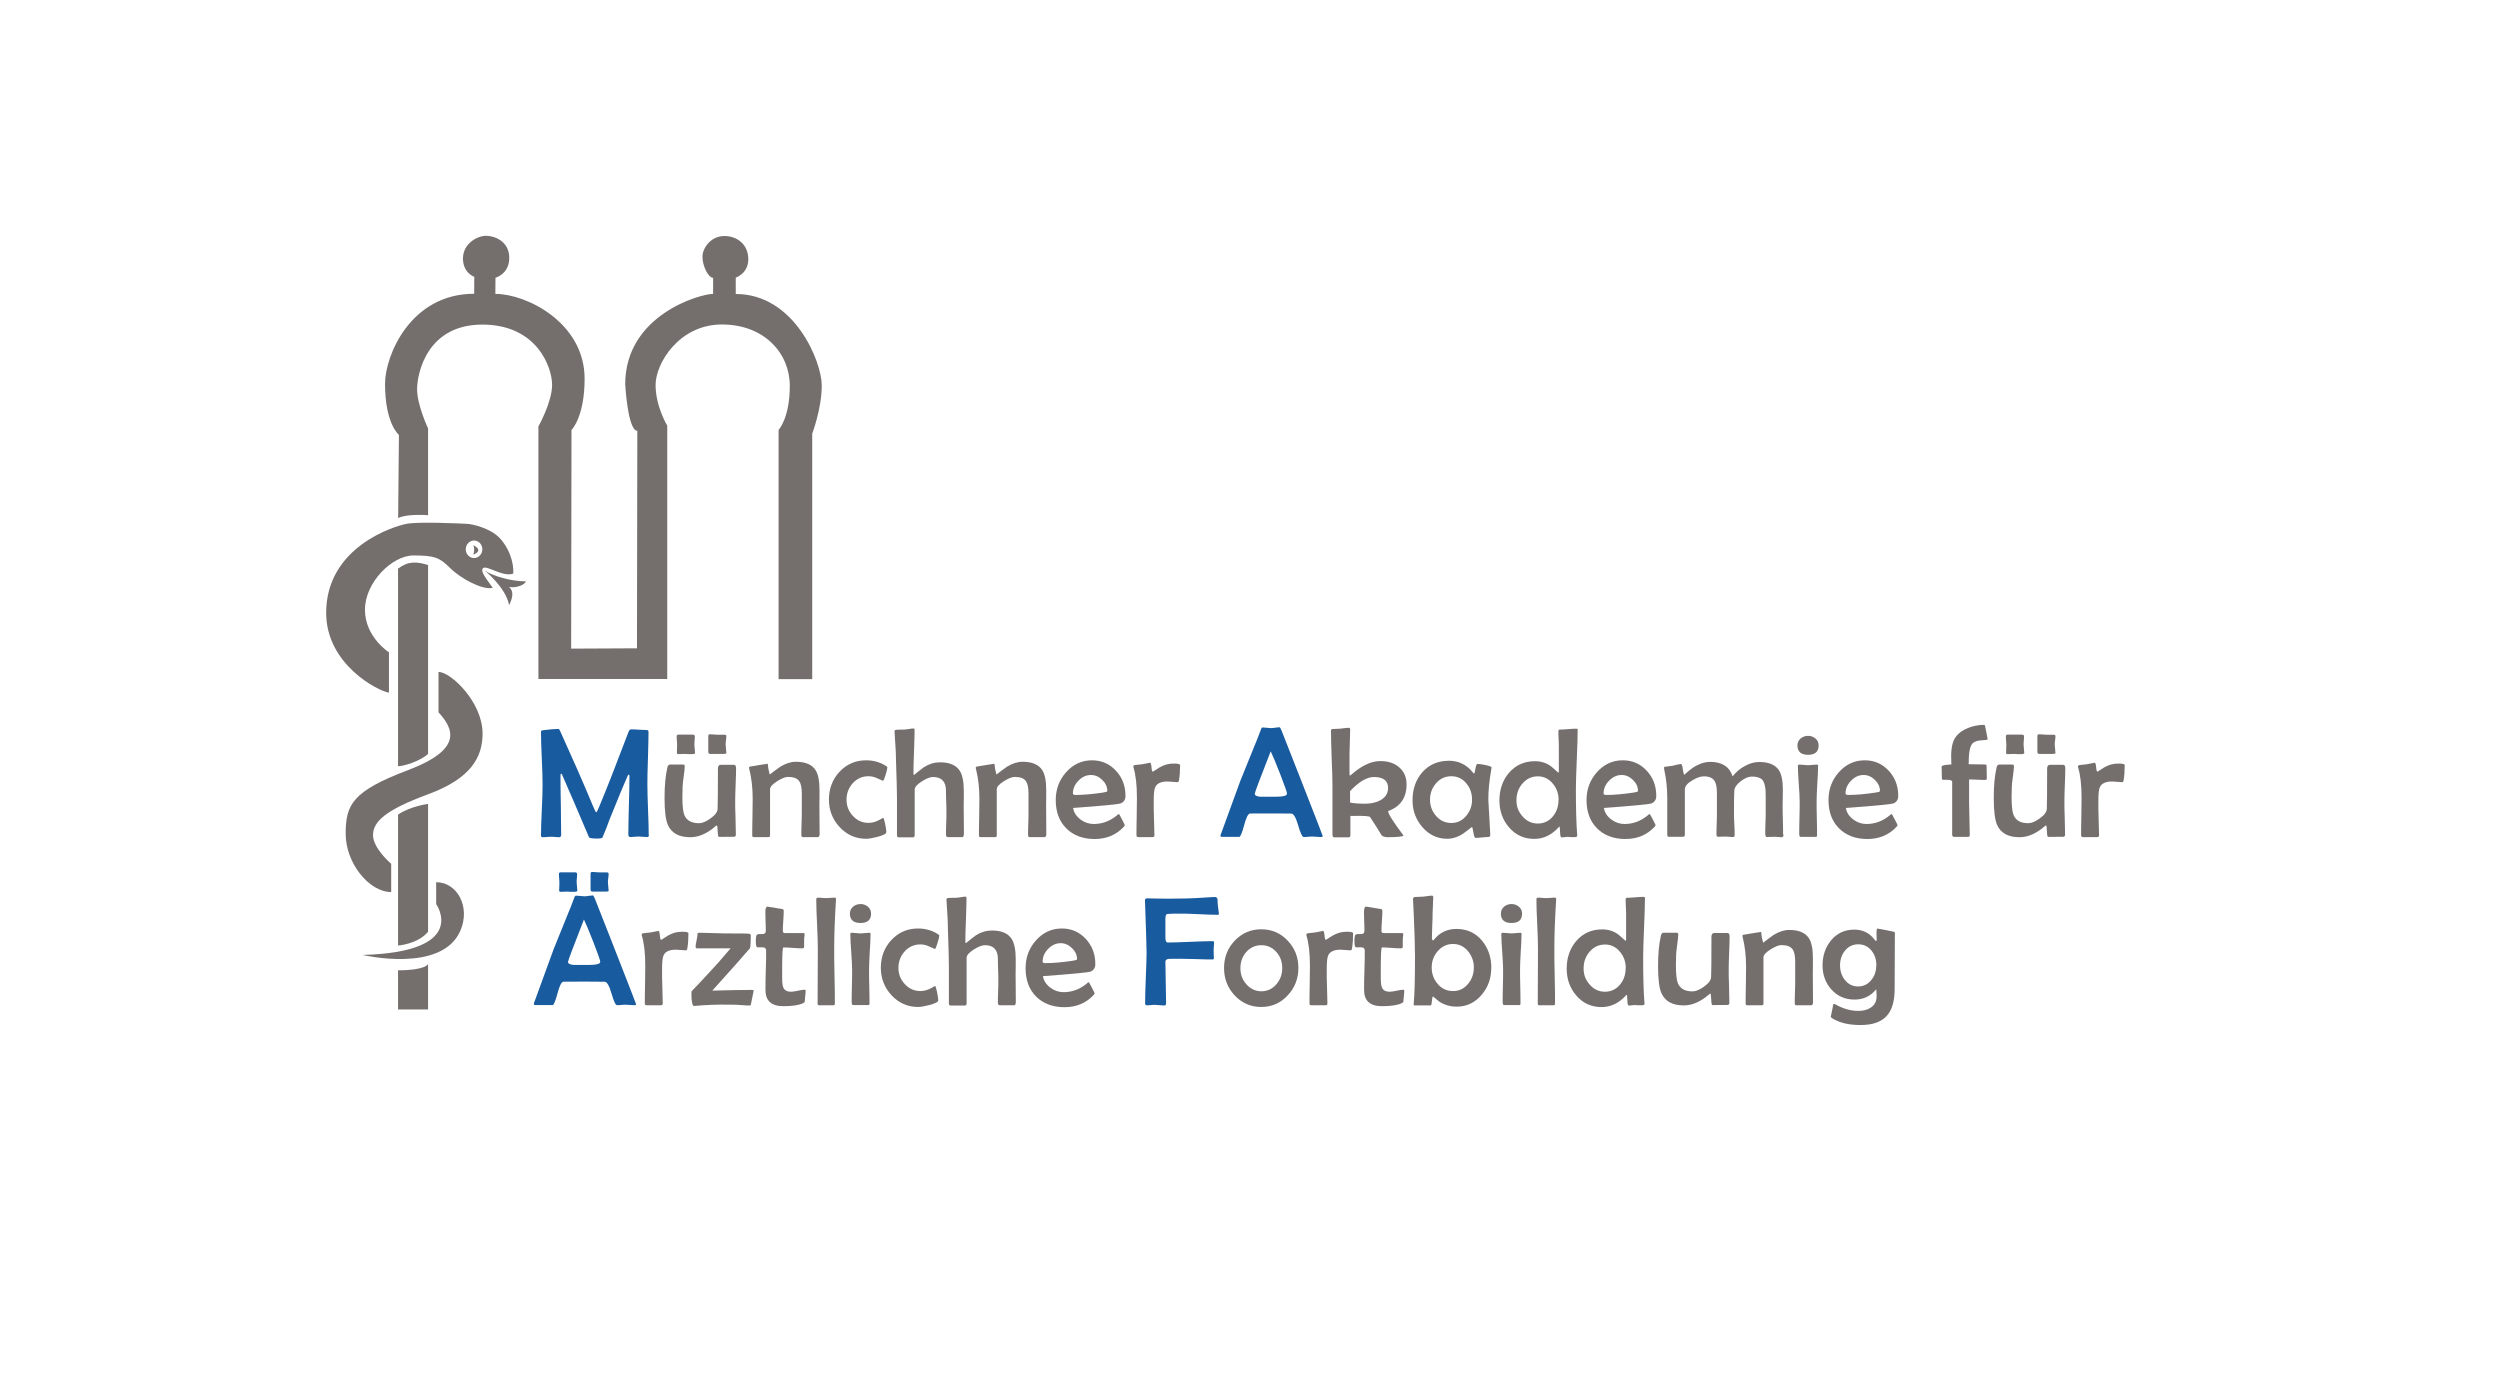 <?xml version="1.0" encoding="UTF-8"?>
<svg xmlns="http://www.w3.org/2000/svg" viewBox="0 0 222.97 123.21">
  <defs>
    <style>.cls-1{fill:#195b9f;}.cls-1,.cls-2{stroke-width:0px;}.cls-2{fill:#746f6d;}</style>
  </defs>
  <g id="Logo">
    <g id="Standard">
      <path class="cls-2" d="M32.34,85.17s7.03,1.67,8.71-2.14c.95-2.16-.29-4.35-2.15-4.35v1.95s3.04,4.28-6.56,4.54Z"></path>
      <path class="cls-2" d="M35.5,84.33s1.76-.12,2.68-1.23v-11.4s-1.55.19-2.68.95v11.68Z"></path>
      <path class="cls-2" d="M34.89,79.57v-2.53s-1.62-1.36-1.62-2.56,1.11-2.24,4.91-3.64,4.86-3.28,4.86-5.42c0-2.79-2.82-5.49-3.93-5.49v3.6c1.33,1.46,2.24,3.28-2.73,5.16s-5.55,3.08-5.55,5.68,2.08,5.19,4.06,5.19Z"></path>
      <path class="cls-2" d="M35.5,68.34c.46,0,1.93-.42,2.68-1.1v-16.85c-1.01-.29-1.71-.39-2.68.32v17.63Z"></path>
      <path class="cls-2" d="M45.77,51.17c.09-1.03-.42-2.4-1.25-3.23s-2.32-1.19-2.87-1.22c-.55-.03-4.29-.21-5.4,0-1.1.21-7.16,2.06-7.16,7.94,0,4.59,4.6,6.96,5.6,7.12v-3.6s-2.14-1.36-2.14-3.8,2.43-4.84,4.32-4.84,2.34.19,3.25,1.1,2.86,2.01,3.83,1.79c-.52-.75-1.19-1.52-.85-1.77.34-.25,1.76.83,2.67.5ZM42.28,49.77c-.41,0-.74-.35-.74-.78s.33-.78.74-.78.74.35.74.78-.33.78-.74.78Z"></path>
      <path class="cls-2" d="M42.21,48.63c.13.24.08.71,0,.8s.45-.11.45-.36-.45-.44-.45-.44Z"></path>
      <path class="cls-2" d="M43.25,50.9s1.87,1.51,2.16,3.08c.28-.62.47-1.19,0-1.63.66.12,1.42-.21,1.49-.5-1.35,0-2.94-.48-3.65-.95Z"></path>
      <path class="cls-2" d="M35.5,46.21c.77-.41,2.68-.26,2.68-.26v-7.74s-1.02-2.15-.98-3.59.94-5.67,5.82-5.67,6.22,3.82,6.22,5.37-1.22,3.71-1.22,3.71v22.53h11.49v-22.6s-1.04-1.7-1.04-3.63,2.11-5.39,5.91-5.39,6.06,2.58,6.06,5.47-1,3.93-1,3.93v22.23h3v-21.9s.85-2.22.85-4.3-2.41-8.15-7.67-8.15v-1.46s1.12-.36,1.12-1.64-.95-2.07-2.14-2.07-1.95,1.06-1.95,1.85.5,1.86.95,1.88v1.43c-1.14,0-7.84,1.87-7.84,8.07,0,0,.23,4.14,1.08,4.14,0,2.11-.03,19.4-.03,19.4l-5.87.03.03-19.5s1.17-1.14,1.17-4.57c0-4.99-5.17-7.57-7.96-7.57,0-.76.01-1.44.01-1.44,0,0,1.23-.32,1.23-1.77s-1.26-1.97-2.07-1.97-2.06.72-2.06,2.02,1.01,1.64,1.01,1.64c0,0-.01.46-.01,1.51-5.7,0-7.95,5.55-7.95,8.02,0,3.59,1.24,4.57,1.24,4.57l-.07,7.41Z"></path>
      <path class="cls-2" d="M35.5,90.03h2.68v-4.05s-.21.56-2.68.56v3.49Z"></path>
    </g>
  </g>
  <g id="Wortmarke">
    <g id="ohne_Rechtsform">
      <g id="Standard-2">
        <path class="cls-1" d="M57.88,74.48c0,.11-.06.17-.17.17-.08,0-.21,0-.37-.02-.17-.01-.29-.02-.37-.02s-.21,0-.38.02-.29.02-.38.02c-.11,0-.17-.08-.17-.23,0-.58.02-1.45.05-2.6s.05-2.03.05-2.6c0-.09-.02-.13-.05-.13-.04,0-.07.02-.1.08-.23.5-.78,1.82-1.65,3.98-.14.41-.34.93-.61,1.55-.03.06-.2.09-.49.09-.43,0-.67-.04-.71-.12-.16-.37-.38-.89-.66-1.55-.38-.9-.96-2.25-1.74-4.03-.01-.03-.04-.06-.09-.1-.04.03-.05.08-.05.15,0,.59,0,1.47.03,2.65.02,1.18.03,2.06.03,2.65,0,.15-.06.23-.17.23-.08,0-.2,0-.36-.02s-.28-.02-.36-.02c-.08,0-.2,0-.37.02-.16.01-.28.02-.37.02-.11,0-.17-.04-.17-.13,0-.51.02-1.26.07-2.27.05-1.01.07-1.77.07-2.27s-.02-1.31-.07-2.36c-.05-1.05-.07-1.84-.07-2.36,0-.09.05-.14.16-.15.62-.08,1.09-.12,1.4-.12.05,0,.11.09.19.28,1.1,2.42,2.05,4.59,2.84,6.49.19.45.3.67.33.67.05,0,.14-.18.29-.55.62-1.48,1.48-3.67,2.58-6.58.07-.18.14-.27.23-.27.16,0,.39,0,.7.03.31.02.54.03.7.03.11,0,.17.05.17.16,0,.52-.02,1.31-.05,2.36-.04,1.05-.05,1.84-.05,2.36s.02,1.25.06,2.26c.04,1,.06,1.75.06,2.25Z"></path>
        <path class="cls-2" d="M65.65,68.45c0,.33-.01.83-.04,1.51s-.04,1.18-.04,1.51,0,.83.03,1.49c.02.66.03,1.16.03,1.49,0,.09-.04.15-.13.18-.04,0-.5.01-1.39.01-.05,0-.09-.17-.1-.51-.01-.34-.04-.51-.08-.51-.02,0-.06.02-.1.06-.76.66-1.51.99-2.26.99-1.01,0-1.67-.36-2-1.09-.2-.45-.3-1.26-.3-2.43,0-1.06.08-1.95.25-2.69.04-.18.12-.27.23-.27.13,0,.33,0,.59,0s.46,0,.59,0c.09,0,.14.05.14.15,0,.18-.03.47-.09.89-.06.44-.1.75-.1.94-.01.27-.02.57-.02.9,0,.8.06,1.33.17,1.61.2.49.63.74,1.31.74.29,0,.63-.14,1.02-.42.42-.3.63-.58.64-.85.02-.34.03-1.54.03-3.61,0-.22.09-.33.28-.33h1.13c.13,0,.2.08.2.24ZM62,67.16c0,.05-.07.08-.2.1-.1,0-.23,0-.4,0-.2-.01-.29-.02-.28-.02-.07,0-.17,0-.31.01-.14,0-.24.01-.31.01-.09,0-.13-.04-.13-.13,0-.07,0-.18.01-.32s.01-.25.01-.32c0-.09,0-.23-.02-.41s-.02-.32-.02-.41c0-.1.05-.15.16-.15.14,0,.35,0,.62,0,.28,0,.49,0,.63,0s.21.05.21.14c0,.08,0,.21-.02.38-.02.17-.02.29-.02.38s.01.21.03.37c.02.16.03.29.03.37ZM64.8,67.12c0,.08-.08.12-.25.12-.14,0-.34,0-.61,0s-.47,0-.6,0c-.11,0-.17-.06-.17-.19v-1.39c0-.11.04-.17.13-.17.08,0,.2,0,.36.02.16.01.28.02.37.02.07,0,.17,0,.3,0s.23,0,.29,0c.11,0,.16.04.16.11,0,.09,0,.22-.03.39s-.03.3-.03.39.01.2.03.36.03.28.03.36Z"></path>
        <path class="cls-2" d="M73.07,74.51c0,.1-.05.15-.14.15-.15,0-.38,0-.67,0-.3,0-.52,0-.67,0-.08,0-.12-.07-.12-.2,0-.22,0-.56.02-1.02s.02-.8.02-1.03c0-.18,0-.45,0-.82s0-.63,0-.82c0-.52-.08-.89-.23-1.1-.18-.26-.52-.38-1.01-.38-.23,0-.54.13-.95.38-.43.27-.64.51-.64.72v4.1c0,.11-.04.17-.13.17-.15,0-.36,0-.66,0s-.51,0-.66,0c-.1,0-.14-.05-.14-.16,0-.36,0-.9.02-1.62.01-.72.02-1.26.02-1.63,0-.97-.1-1.87-.31-2.69-.01-.04-.02-.07-.02-.09,0-.05.03-.08.09-.1.03,0,.29-.05.78-.13.49-.08.75-.12.77-.12.03,0,.05.04.05.11.02.28.08.57.16.85.24-.19.55-.42.94-.7.48-.29.94-.44,1.39-.44.86,0,1.44.25,1.76.75.23.36.35.95.35,1.77,0,.14,0,.36,0,.65,0,.29-.01.51-.01.66,0,.31,0,.76.01,1.37s.01,1.06.01,1.37Z"></path>
        <path class="cls-2" d="M79.14,68.45c0,.1-.05.32-.16.67s-.18.52-.22.52c-.21-.09-.41-.18-.62-.27-.21-.09-.43-.14-.68-.14-.56,0-1.03.21-1.4.62s-.56.9-.56,1.47.19,1.04.56,1.44c.38.42.85.63,1.4.63.31,0,.61-.08.9-.23s.43-.23.39-.23c.06,0,.12.19.2.57.07.35.1.59.1.72,0,.14-.27.28-.8.42-.45.11-.78.17-.99.17-.94,0-1.73-.35-2.38-1.05-.63-.68-.95-1.5-.95-2.45s.31-1.79.93-2.46c.64-.69,1.43-1.04,2.39-1.04.64,0,1.22.16,1.75.49.09.05.14.1.14.14Z"></path>
        <path class="cls-2" d="M85.96,74.41c0,.17-.05.25-.14.25-.14,0-.36,0-.64,0s-.5,0-.64,0c-.11,0-.17-.08-.17-.23,0-.22,0-.55.02-.99.02-.44.02-.77.02-1,0-.21,0-.53-.02-.95-.02-.43-.02-.75-.02-.96,0-.82-.39-1.23-1.16-1.23-.25,0-.58.13-.98.38-.43.27-.65.52-.65.74v4.06c0,.13-.05.2-.14.2-.14,0-.35,0-.64,0s-.49,0-.64,0c-.1,0-.16-.06-.16-.18v-3.3c0-.54-.03-1.68-.09-3.43,0-.54-.05-1.34-.12-2.41,0-.05-.01-.09-.01-.11,0-.08.03-.13.08-.14.08-.03.33-.04.77-.04.1,0,.24-.02.43-.05s.33-.05.42-.05c.06,0,.09.04.09.13,0,.43-.02,1.07-.05,1.93-.04.86-.05,1.5-.05,1.93,0,.1.02.16.05.16.23-.2.53-.43.9-.71.45-.28.92-.42,1.42-.42.86,0,1.45.26,1.77.77.23.37.35.97.35,1.78,0,.14,0,.36,0,.65,0,.29-.01.51-.01.65,0,.29,0,.73.01,1.31s.01,1.01.01,1.3Z"></path>
        <path class="cls-2" d="M93.29,74.51c0,.1-.05.15-.14.15-.15,0-.38,0-.67,0-.3,0-.52,0-.67,0-.08,0-.12-.07-.12-.2,0-.22,0-.56.02-1.02s.02-.8.02-1.03c0-.18,0-.45,0-.82s0-.63,0-.82c0-.52-.08-.89-.23-1.1-.18-.26-.52-.38-1.01-.38-.23,0-.54.13-.95.38-.43.27-.64.51-.64.72v4.1c0,.11-.04.17-.13.17-.15,0-.36,0-.66,0s-.51,0-.66,0c-.1,0-.14-.05-.14-.16,0-.36,0-.9.02-1.62.01-.72.02-1.26.02-1.63,0-.97-.1-1.87-.31-2.69-.01-.04-.02-.07-.02-.09,0-.05.03-.08.09-.1.03,0,.29-.05.78-.13.49-.08.75-.12.77-.12.03,0,.05.04.05.11.02.28.08.57.16.85.24-.19.55-.42.94-.7.48-.29.94-.44,1.39-.44.86,0,1.44.25,1.76.75.23.36.35.95.35,1.77,0,.14,0,.36,0,.65,0,.29-.01.51-.01.66,0,.31,0,.76.01,1.37s.01,1.06.01,1.37Z"></path>
        <path class="cls-2" d="M100.38,70.98c0,.34-.15.56-.44.68-.2.07-1.61.21-4.23.4.06.4.28.74.66,1.03.36.27.76.4,1.18.4.72,0,1.38-.23,1.98-.7.07-.06.15-.12.22-.18.04,0,.06,0,.07.01.01,0,.1.17.26.48s.24.47.24.5c0,.03-.04.08-.11.16-.67.71-1.53,1.07-2.58,1.07s-1.9-.32-2.53-.95-.94-1.47-.94-2.53c0-.94.3-1.76.9-2.45.63-.72,1.41-1.09,2.33-1.09.86,0,1.57.31,2.15.94.56.61.84,1.35.84,2.23ZM98.76,70.56c0-.38-.15-.71-.45-1-.3-.29-.63-.44-1.01-.44-.42,0-.79.17-1.12.51-.33.34-.49.72-.49,1.13,0,.1.08.14.25.14.67,0,1.48-.07,2.42-.21.26-.04.4-.08.4-.14Z"></path>
        <path class="cls-2" d="M105.25,68.23c0,.5-.03.96-.1,1.37-.01.1-.06.16-.14.16-.1,0-.24-.01-.43-.03-.19-.02-.34-.03-.44-.03-.57,0-.94.16-1.1.49-.1.2-.14.6-.14,1.22v.75c0,.26.01.64.03,1.16.02.52.03.91.03,1.16,0,.12-.05.18-.16.18-.14,0-.36,0-.64,0s-.5,0-.64,0c-.1,0-.16-.06-.16-.17,0-.37,0-.93.02-1.67.01-.74.02-1.3.02-1.67,0-1.13-.1-2.03-.31-2.71,0-.04-.01-.06-.01-.08,0-.05.03-.09.09-.12.17-.02.41-.05.71-.08.49-.09.72-.14.68-.14.07,0,.12.13.14.4s.06.4.12.4c0,0,.02,0,.03-.01.19-.12.37-.24.56-.36.21-.12.42-.21.63-.27.18-.05.41-.08.68-.08.36,0,.53.05.53.14Z"></path>
        <path class="cls-1" d="M117.97,74.57c0,.05-.05.08-.16.08-.09,0-.21,0-.38-.02-.17-.01-.29-.02-.38-.02s-.22,0-.39.02-.3.02-.39.02c-.13,0-.29-.35-.49-1.04-.2-.69-.4-1.04-.61-1.05-.17,0-.61-.01-1.32-.01h-1.08c-.75,0-1.18,0-1.29.01-.16.01-.34.36-.52,1.05-.19.69-.33,1.03-.43,1.03h-1.54c-.09,0-.14-.03-.14-.1,0-.05.03-.15.1-.31l1.67-4.58c.14-.37.57-1.43,1.29-3.19.13-.29.3-.73.52-1.32.05-.17.11-.26.18-.26.09,0,.21.01.38.03s.3.03.38.03c.08,0,.21-.01.37-.04.17-.02.29-.04.37-.04.04,0,.1.08.17.25.11.26.65,1.63,1.62,4.12,1.37,3.5,2.06,5.27,2.06,5.3ZM114.79,70.8c0-.13-.21-.72-.62-1.78-.4-1.02-.68-1.69-.84-2.01-.94,2.41-1.42,3.67-1.42,3.78,0,.15.17.25.52.27.02,0,.24,0,.67,0h.7c.65,0,.98-.09.98-.27Z"></path>
        <path class="cls-2" d="M125.45,69.96c0,1.19-.55,1.98-1.65,2.38,0,.23.46.96,1.37,2.17,0,.07-.23.11-.68.14-.3.01-.53.02-.68.02-.32,0-.53-.07-.61-.21-.21-.36-.55-.9-1.01-1.59-.05-.08-.55-.12-1.48-.1h-.27v1.7c0,.14-.05.21-.15.21-.15,0-.36,0-.65,0-.28,0-.5,0-.65,0-.1,0-.15-.09-.15-.27v-4.25c0-.56-.02-1.39-.07-2.5-.04-1.11-.06-1.94-.06-2.5,0-.08.04-.13.13-.14.15,0,.38-.01.68-.03.06,0,.2-.02.4-.05.16-.02.3-.03.4-.03.06,0,.1.05.1.16,0,.25-.01.61-.03,1.1s-.03.85-.03,1.1v1.76c0,.1.02.14.06.14.11-.09.27-.23.49-.4.77-.59,1.5-.89,2.19-.89s1.23.17,1.65.52c.46.38.7.9.7,1.55ZM123.8,70.28c0-.65-.42-.98-1.26-.98-.63,0-1.34.42-2.13,1.26v1.02c.37.07.82.1,1.34.1s.98-.1,1.35-.3c.46-.25.7-.62.7-1.1Z"></path>
        <path class="cls-2" d="M133.03,68.46s0,.06-.02.12c-.18,1.04-.27,1.94-.27,2.7,0,.05.06,1.07.17,3.07v.1c.01.13-.05.2-.17.2s-.31.01-.57.04c-.25.03-.44.04-.56.04-.09,0-.15-.16-.2-.48s-.09-.48-.13-.48c-.03,0-.15.09-.37.27-.27.22-.52.39-.75.5-.36.18-.72.27-1.08.27-.88,0-1.63-.35-2.24-1.06-.57-.67-.86-1.46-.86-2.36,0-1.01.29-1.85.87-2.51.61-.69,1.4-1.03,2.39-1.03.7,0,1.31.24,1.83.72.08.09.2.22.36.4.01.01.03.02.04.02.03,0,.07-.14.12-.43s.11-.43.19-.43c.12,0,.35.03.69.1.37.08.56.15.56.22ZM131.29,71.32c0-.56-.17-1.04-.5-1.44-.35-.43-.8-.65-1.35-.65s-1,.21-1.37.64c-.35.41-.53.89-.53,1.45s.18,1.03.53,1.44c.36.42.82.64,1.37.64s.98-.22,1.34-.65c.34-.41.51-.88.51-1.42Z"></path>
        <path class="cls-2" d="M140.71,65.11c0,.59-.03,1.47-.08,2.64-.05,1.17-.08,2.05-.08,2.64,0,1.8.04,3.16.12,4.09v.09s-.05.08-.18.09c-.09,0-.21,0-.37,0-.19-.01-.28-.02-.27-.02-.07,0-.17,0-.3.02s-.23.02-.3.02c-.06,0-.1-.16-.11-.48-.01-.32-.03-.48-.05-.48-.03.01-.06.04-.1.09-.62.67-1.34,1.01-2.15,1.01-.92,0-1.68-.35-2.27-1.05-.56-.66-.84-1.46-.84-2.39s.28-1.79.85-2.45c.59-.69,1.37-1.04,2.32-1.04.57,0,1.08.17,1.5.51.2.17.39.34.58.51.04-.01.05-.05.05-.1v-2.21c0-.15,0-.38-.02-.68s-.02-.54-.02-.69c0-.11.04-.16.11-.16.17,0,.42-.01.75-.04s.58-.04.75-.04c.08,0,.12.05.12.14ZM139.01,71.34c0-.55-.17-1.03-.51-1.44-.36-.44-.81-.66-1.34-.66-.56,0-1.02.22-1.39.66-.35.41-.52.9-.52,1.48s.18,1.02.54,1.43c.37.43.83.64,1.37.64s1-.22,1.35-.65c.33-.41.49-.89.49-1.45Z"></path>
        <path class="cls-2" d="M147.72,70.98c0,.34-.15.56-.44.68-.2.07-1.61.21-4.23.4.06.4.28.74.66,1.03.36.27.76.4,1.18.4.72,0,1.38-.23,1.98-.7.07-.06.15-.12.22-.18.04,0,.06,0,.07.01.01,0,.1.17.26.48s.24.47.24.5c0,.03-.04.08-.11.16-.67.71-1.53,1.07-2.58,1.07s-1.9-.32-2.53-.95-.94-1.47-.94-2.53c0-.94.3-1.76.9-2.45.63-.72,1.41-1.09,2.33-1.09.86,0,1.57.31,2.15.94.56.61.84,1.35.84,2.23ZM146.09,70.56c0-.38-.15-.71-.45-1-.3-.29-.63-.44-1.01-.44-.42,0-.79.17-1.12.51-.33.34-.49.72-.49,1.13,0,.1.08.14.25.14.67,0,1.48-.07,2.42-.21.26-.04.4-.08.4-.14Z"></path>
        <path class="cls-2" d="M159.07,74.4c0,.18-.05.27-.16.27-.07,0-.17,0-.31-.02-.14-.01-.24-.02-.32-.02-.08,0-.19,0-.35.01s-.27.01-.35.01c-.1,0-.14-.11-.14-.32s0-.52.02-.94c.02-.42.02-.73.02-.94,0-1.15,0-1.8-.01-1.93-.04-.47-.13-.79-.29-.97-.18-.19-.49-.29-.95-.29-.29,0-.61.14-.97.41-.37.29-.57.57-.58.85-.02.36-.03,1-.03,1.95,0,.22,0,.56.03,1s.03.78.03,1c0,.12-.04.18-.12.18s-.2,0-.36-.02c-.16-.01-.28-.02-.36-.02-.07,0-.18,0-.32.01s-.25.01-.32.01c-.09,0-.14-.07-.14-.2,0-.22,0-.55.02-.99s.02-.77.02-.99v-1.65c0-.52-.06-.88-.18-1.1-.17-.31-.5-.46-.99-.46-.29,0-.63.12-1.03.36-.44.26-.66.53-.66.8v2c0,.23,0,.57,0,1.02s0,.79,0,1.01c0,.13-.05.2-.16.2h-1.27c-.09,0-.14-.06-.14-.18,0-.37,0-.92,0-1.66s0-1.3,0-1.66c0-.83-.09-1.67-.27-2.5-.01-.06-.02-.11-.02-.14,0-.06.02-.09.06-.1.17-.02.42-.05.74-.1.15-.05.38-.1.68-.15h.05c.05,0,.11.15.15.48.05.32.09.48.13.48l.34-.3c.27-.23.54-.42.81-.55.39-.2.77-.3,1.16-.3,1.05,0,1.72.43,2,1.29.28-.36.63-.67,1.05-.9.45-.26.89-.38,1.33-.38.84,0,1.43.25,1.75.74.23.36.35.94.35,1.73,0,.15,0,.38-.01.7s-.01.55-.01.7c0,.29,0,.72.02,1.3s.02,1.01.02,1.3Z"></path>
        <path class="cls-2" d="M162.2,66.48c0,.56-.31.84-.94.84s-.95-.28-.95-.84c0-.25.1-.46.29-.62.18-.15.4-.23.66-.23s.48.08.66.24c.19.16.28.36.28.62ZM162.15,68.33c0,.35-.02.88-.07,1.59-.04.71-.06,1.24-.06,1.6,0,.33,0,.83.02,1.49s.02,1.16.02,1.49c0,.1-.04.14-.12.14h-1.33c-.1,0-.14-.09-.14-.28,0-.31,0-.79.02-1.42.02-.63.02-1.11.02-1.43,0-.36-.03-.89-.08-1.6-.05-.71-.08-1.24-.08-1.6,0-.08.05-.12.14-.12.08,0,.21.01.38.03.17.02.3.03.39.03s.22-.01.39-.03c.17-.02.3-.03.39-.03.08,0,.12.04.12.13Z"></path>
        <path class="cls-2" d="M169.3,70.98c0,.34-.15.56-.44.68-.2.07-1.61.21-4.23.4.06.4.28.74.66,1.03.36.27.76.4,1.18.4.72,0,1.38-.23,1.98-.7.07-.06.15-.12.22-.18.04,0,.06,0,.07.01.01,0,.1.17.26.48s.24.47.24.5c0,.03-.04.08-.11.16-.67.71-1.53,1.07-2.58,1.07s-1.9-.32-2.53-.95-.94-1.47-.94-2.53c0-.94.3-1.76.9-2.45.63-.72,1.41-1.09,2.33-1.09.86,0,1.57.31,2.15.94.56.61.84,1.35.84,2.23ZM167.67,70.56c0-.38-.15-.71-.45-1-.3-.29-.63-.44-1.01-.44-.42,0-.79.17-1.12.51-.33.34-.49.72-.49,1.13,0,.1.08.14.25.14.67,0,1.48-.07,2.42-.21.26-.04.4-.08.4-.14Z"></path>
        <path class="cls-2" d="M177.28,65.89c0,.05-.04.09-.12.1-.22.02-.44.04-.66.06-.26.04-.46.13-.59.27-.22.24-.33.85-.33,1.84.15,0,.39,0,.71.01s.57.01.73.01c.11,0,.16.04.16.12,0,.13,0,.32.01.57s.01.44.01.56c0,.09-.05.13-.14.13-.16,0-.4,0-.72-.02s-.56-.02-.72-.02v2.04c0,.32.01.8.03,1.45s.03,1.13.03,1.45c0,.12-.05.18-.14.18h-1.25c-.12,0-.18-.07-.18-.21v-4.7c0-.12-.14-.18-.42-.18-.3,0-.46,0-.48-.03-.01-.01-.02-.1-.02-.25,0-.1,0-.25-.01-.45s-.01-.35-.01-.45.29-.16.87-.19c-.01-.29-.02-.53-.02-.71,0-.81.14-1.4.43-1.77.25-.34.63-.6,1.12-.79.44-.17.9-.26,1.37-.26.05,0,.08.02.1.08,0,0,.04.2.12.58.08.38.11.57.11.58Z"></path>
        <path class="cls-2" d="M184.2,68.45c0,.33-.01.83-.04,1.51s-.04,1.18-.04,1.51,0,.83.03,1.49c.02.66.03,1.16.03,1.49,0,.09-.04.15-.13.18-.04,0-.5.01-1.39.01-.05,0-.09-.17-.1-.51-.01-.34-.04-.51-.08-.51-.02,0-.06.02-.1.06-.76.66-1.51.99-2.26.99-1.01,0-1.67-.36-2-1.09-.2-.45-.3-1.26-.3-2.43,0-1.06.08-1.95.25-2.69.04-.18.12-.27.23-.27.13,0,.33,0,.59,0s.46,0,.59,0c.09,0,.14.05.14.15,0,.18-.03.47-.09.89-.06.44-.1.75-.1.94-.01.27-.02.57-.02.9,0,.8.06,1.33.17,1.61.2.49.63.74,1.31.74.29,0,.63-.14,1.02-.42.42-.3.63-.58.64-.85.02-.34.03-1.54.03-3.61,0-.22.09-.33.28-.33h1.13c.13,0,.2.08.2.24ZM180.55,67.16c0,.05-.07.08-.2.1-.1,0-.23,0-.4,0-.2-.01-.29-.02-.28-.02-.07,0-.17,0-.31.01-.14,0-.24.01-.31.01-.09,0-.13-.04-.13-.13,0-.07,0-.18.01-.32s.01-.25.01-.32c0-.09,0-.23-.02-.41s-.02-.32-.02-.41c0-.1.05-.15.16-.15.14,0,.35,0,.62,0,.28,0,.49,0,.63,0s.21.05.21.14c0,.08,0,.21-.02.38-.02.17-.02.29-.02.38s.01.21.03.37c.02.16.03.29.03.37ZM183.34,67.12c0,.08-.08.12-.25.12-.14,0-.34,0-.61,0s-.47,0-.6,0c-.11,0-.17-.06-.17-.19v-1.39c0-.11.04-.17.13-.17.08,0,.2,0,.36.02.16.01.28.02.37.02.07,0,.17,0,.3,0s.23,0,.29,0c.11,0,.16.04.16.11,0,.09,0,.22-.03.39s-.03.3-.03.39.01.2.03.36.03.28.03.36Z"></path>
        <path class="cls-2" d="M189.5,68.23c0,.5-.03.96-.1,1.37-.01.1-.06.16-.14.16-.1,0-.24-.01-.43-.03-.19-.02-.34-.03-.44-.03-.57,0-.94.16-1.1.49-.1.2-.14.6-.14,1.22v.75c0,.26.01.64.03,1.16.02.52.03.91.03,1.16,0,.12-.05.18-.16.18-.14,0-.36,0-.64,0s-.5,0-.64,0c-.1,0-.16-.06-.16-.17,0-.37,0-.93.02-1.67.01-.74.02-1.3.02-1.67,0-1.13-.1-2.03-.31-2.71,0-.04-.01-.06-.01-.08,0-.05.03-.09.09-.12.17-.02.41-.05.71-.08.49-.09.72-.14.68-.14.07,0,.12.13.14.4s.06.4.12.4c0,0,.02,0,.03-.01.19-.12.37-.24.56-.36.21-.12.42-.21.63-.27.18-.05.41-.08.68-.08.36,0,.53.05.53.14Z"></path>
        <path class="cls-1" d="M56.73,89.57c0,.05-.05.08-.16.08-.09,0-.21,0-.38-.02-.17-.01-.29-.02-.38-.02s-.22,0-.39.02-.3.02-.39.02c-.13,0-.29-.35-.49-1.04-.2-.69-.4-1.04-.61-1.05-.17,0-.61-.01-1.32-.01h-1.08c-.75,0-1.18,0-1.29.01-.16.01-.34.36-.52,1.05-.19.69-.33,1.03-.43,1.03h-1.54c-.09,0-.14-.03-.14-.1,0-.05.03-.15.1-.31l1.67-4.58c.14-.37.57-1.43,1.29-3.19.13-.29.3-.73.52-1.32.05-.17.11-.26.18-.26.09,0,.21.01.38.03s.3.03.38.03c.08,0,.21-.01.37-.04.17-.02.29-.04.37-.04.04,0,.1.08.17.25.11.26.65,1.63,1.62,4.12,1.37,3.5,2.06,5.27,2.06,5.3ZM51.5,79.44c0,.05-.07.08-.2.1-.1,0-.23,0-.4,0-.2-.01-.29-.02-.28-.02-.07,0-.17,0-.31.01-.14,0-.24.01-.31.01-.09,0-.13-.04-.13-.13,0-.07,0-.18.01-.32s.01-.25.01-.32c0-.09,0-.23-.02-.41s-.02-.32-.02-.41c0-.1.05-.15.16-.15.14,0,.35,0,.62,0,.28,0,.49,0,.63,0s.21.05.21.14c0,.08,0,.21-.02.38-.02.17-.02.29-.02.38s.01.21.03.37c.02.16.03.29.03.37ZM53.54,85.8c0-.13-.21-.72-.62-1.78-.4-1.02-.68-1.69-.84-2.01-.94,2.41-1.42,3.67-1.42,3.78,0,.15.17.25.52.27.02,0,.24,0,.67,0h.7c.65,0,.98-.09.98-.27ZM54.3,79.4c0,.08-.08.12-.25.12-.14,0-.34,0-.61,0s-.47,0-.6,0c-.11,0-.17-.06-.17-.19v-1.39c0-.11.04-.17.13-.17.08,0,.2,0,.36.02.16.01.28.02.37.02.07,0,.17,0,.3,0s.23,0,.29,0c.11,0,.16.04.16.11,0,.09,0,.22-.03.39s-.03.3-.03.39.01.2.03.36.03.28.03.36Z"></path>
        <path class="cls-2" d="M61.4,83.23c0,.5-.03.96-.1,1.37-.01.1-.06.16-.14.16-.1,0-.24-.01-.43-.03-.19-.02-.34-.03-.44-.03-.57,0-.94.16-1.1.49-.1.2-.14.6-.14,1.22v.75c0,.26.01.64.03,1.16.02.52.03.91.03,1.16,0,.12-.05.18-.16.18-.14,0-.36,0-.64,0s-.5,0-.64,0c-.1,0-.16-.06-.16-.17,0-.37,0-.93.02-1.67.01-.74.02-1.3.02-1.67,0-1.13-.1-2.03-.31-2.71,0-.04-.01-.06-.01-.08,0-.05.03-.09.09-.12.17-.02.41-.05.71-.08.49-.09.72-.14.68-.14.07,0,.12.13.14.4s.06.4.12.4c0,0,.02,0,.03-.01.19-.12.37-.24.56-.36.21-.12.42-.21.63-.27.18-.05.41-.08.68-.08.36,0,.53.05.53.14Z"></path>
        <path class="cls-2" d="M67.22,88.35s-.03.18-.1.49c-.07.32-.11.52-.12.6-.02.16-.06.24-.12.24-.16,0-.37,0-.64-.03-.31-.02-.52-.04-.64-.04-.31,0-.74-.01-1.31-.01-.44,0-.93.02-1.47.05-.67.05-.96.07-.87.07-.1,0-.16-.04-.18-.12-.06-.22-.1-.47-.1-.77,0-.04,0-.1,0-.17s0-.13,0-.17c0-.06.05-.14.15-.23.1-.09.58-.6,1.46-1.55.44-.46,1.07-1.17,1.88-2.13h-3.01c-.07,0-.11-.05-.11-.14,0-.13.03-.33.09-.59.06-.26.08-.46.08-.58,0-.05.06-.08.19-.08.25,0,.64.01,1.14.03s.89.03,1.14.03c1.25,0,1.95,0,2.11.03.11.01.17.06.17.14,0,.69-.03,1.08-.08,1.16-.05.06-.44.51-1.18,1.35-.48.54-1.2,1.35-2.17,2.42,1.52-.04,2.69-.06,3.53-.06.1,0,.16.02.16.06Z"></path>
        <path class="cls-2" d="M71.85,88.39c0,.1,0,.24-.03.41-.02.21-.04.35-.04.42,0,.08-.01.13-.02.15-.02.03-.06.06-.13.1-.37.18-.96.27-1.76.27-1.07,0-1.6-.48-1.6-1.45,0-.39,0-.97.03-1.75s.03-1.36.03-1.75c0-.19-.09-.29-.28-.3-.17,0-.33,0-.5,0-.1-.02-.14-.21-.14-.56,0-.13,0-.27.03-.42.01-.11.09-.18.22-.2.11,0,.23,0,.33,0,.21,0,.31-.1.31-.28s0-.46-.02-.83c-.01-.37-.02-.65-.02-.84,0-.33.06-.5.19-.5.04,0,.47.07,1.29.21.1.01.16.06.16.15,0,.2-.01.5-.04.9-.03.4-.04.7-.04.9,0,.13.06.2.18.2h1.64c.08,0,.12.03.12.08s0,.14-.02.26c-.02.12-.02.21-.02.27,0,.07,0,.17,0,.31s0,.25,0,.31c0,.09-.06.13-.19.13-.18,0-.46-.01-.83-.04s-.64-.04-.83-.04c-.04,0-.06.13-.08.39-.02.32-.03.78-.03,1.36v1.02c0,.39.04.67.11.82.11.24.33.36.68.36.14,0,.35-.03.62-.09s.48-.09.61-.09c.05,0,.08.04.08.12Z"></path>
        <path class="cls-2" d="M74.56,80.17v.09c-.11,1.7-.16,3.15-.16,4.37,0,.54,0,1.35.03,2.44s.03,1.89.03,2.43c0,.1-.04.16-.11.16h-1.31c-.08,0-.12-.05-.12-.16,0-.54,0-1.35.01-2.43s.01-1.89.01-2.44c0-.49-.02-1.23-.07-2.22-.05-.99-.07-1.72-.07-2.21,0-.09.05-.14.14-.14.08,0,.21,0,.37.02s.29.02.37.02c.09,0,.21,0,.38-.02s.29-.02.38-.02.12.04.12.11Z"></path>
        <path class="cls-2" d="M77.69,81.48c0,.56-.31.84-.94.84s-.95-.28-.95-.84c0-.25.1-.46.29-.62.18-.15.4-.23.66-.23s.48.08.66.24c.19.16.28.36.28.62ZM77.64,83.33c0,.35-.02.88-.07,1.59-.04.71-.06,1.24-.06,1.6,0,.33,0,.83.02,1.49s.02,1.16.02,1.49c0,.1-.04.14-.12.14h-1.33c-.1,0-.14-.09-.14-.28,0-.31,0-.79.02-1.42.02-.63.02-1.11.02-1.43,0-.36-.03-.89-.08-1.6-.05-.71-.08-1.24-.08-1.6,0-.08.05-.12.14-.12.08,0,.21.01.38.03.17.02.3.03.39.03s.22-.01.39-.03c.17-.02.3-.03.39-.03.08,0,.12.04.12.13Z"></path>
        <path class="cls-2" d="M83.77,83.45c0,.1-.05.32-.16.67s-.18.52-.22.52c-.21-.09-.41-.18-.62-.27-.21-.09-.43-.14-.68-.14-.56,0-1.03.21-1.4.62s-.56.9-.56,1.47.19,1.04.56,1.44c.38.42.85.63,1.4.63.31,0,.61-.08.9-.23s.43-.23.39-.23c.06,0,.12.19.2.57.07.35.1.59.1.72,0,.14-.27.28-.8.42-.45.11-.78.17-.99.17-.94,0-1.73-.35-2.38-1.05-.63-.68-.95-1.5-.95-2.45s.31-1.79.93-2.46c.64-.69,1.43-1.04,2.39-1.04.64,0,1.22.16,1.75.49.09.05.14.1.14.14Z"></path>
        <path class="cls-2" d="M90.59,89.41c0,.17-.05.25-.14.25-.14,0-.36,0-.64,0s-.5,0-.64,0c-.11,0-.17-.08-.17-.23,0-.22,0-.55.02-.99.02-.44.02-.77.02-1,0-.21,0-.53-.02-.95-.02-.43-.02-.75-.02-.96,0-.82-.39-1.23-1.16-1.23-.25,0-.58.13-.98.38-.43.27-.65.52-.65.74v4.06c0,.13-.05.2-.14.2-.14,0-.35,0-.64,0s-.49,0-.64,0c-.1,0-.16-.06-.16-.18v-3.3c0-.54-.03-1.68-.09-3.43,0-.54-.05-1.34-.12-2.41,0-.05-.01-.09-.01-.11,0-.08.03-.13.08-.14.08-.03.33-.04.77-.04.1,0,.24-.02.43-.05s.33-.05.42-.05c.06,0,.09.04.09.13,0,.43-.02,1.07-.05,1.93-.04.86-.05,1.5-.05,1.93,0,.1.02.16.05.16.23-.2.53-.43.9-.71.45-.28.92-.42,1.42-.42.86,0,1.45.26,1.77.77.23.37.35.97.35,1.78,0,.14,0,.36,0,.65,0,.29-.01.51-.01.65,0,.29,0,.73.01,1.31s.01,1.01.01,1.3Z"></path>
        <path class="cls-2" d="M97.69,85.98c0,.34-.15.56-.44.68-.2.07-1.61.21-4.23.4.06.4.28.74.66,1.03.36.27.76.4,1.18.4.72,0,1.38-.23,1.98-.7.07-.06.15-.12.22-.18.04,0,.06,0,.07.01.01,0,.1.17.26.48s.24.47.24.5c0,.03-.04.08-.11.16-.67.71-1.53,1.07-2.58,1.07s-1.9-.32-2.53-.95-.94-1.47-.94-2.53c0-.94.3-1.76.9-2.45.63-.72,1.41-1.09,2.33-1.09.86,0,1.57.31,2.15.94.56.61.84,1.35.84,2.23ZM96.06,85.56c0-.38-.15-.71-.45-1-.3-.29-.63-.44-1.01-.44-.42,0-.79.17-1.12.51-.33.34-.49.72-.49,1.13,0,.1.08.14.25.14.67,0,1.48-.07,2.42-.21.26-.04.4-.08.4-.14Z"></path>
        <path class="cls-1" d="M108.73,81.46c0,.09-.05.13-.14.13-.36,0-.94-.02-1.75-.06-.76-.04-1.34-.05-1.75-.04h-.5c-.32.01-.49.02-.51.03-.09.04-.14.18-.14.43v1.65c0,.31.07.46.2.46.44,0,1.11-.02,2-.06.89-.04,1.56-.06,2-.06.1,0,.14.04.14.11,0,.08,0,.19-.02.35-.01.15-.02.27-.02.35,0,.08,0,.21.01.37s.01.29.01.37c0,.05-.05.08-.14.08-.31,0-.79,0-1.43-.03-.64-.02-1.12-.03-1.44-.03-.59,0-.92,0-1,.01-.21.02-.31.11-.31.25,0,.41.01,1.03.03,1.85s.03,1.44.03,1.85c0,.14-.05.21-.16.21-.09,0-.23-.01-.41-.03-.18-.02-.32-.03-.41-.03-.08,0-.2,0-.36.02s-.28.02-.36.02c-.11,0-.17-.05-.17-.15,0-.51.02-1.27.06-2.28.04-1.02.07-1.78.07-2.28,0-.47-.05-2-.14-4.58v-.09c0-.1.05-.15.17-.16.04,0,.33,0,.87.02.72.01,1.38.02,1.99,0,.82,0,1.87-.05,3.15-.14.17-.01.27.06.29.23,0,.12,0,.31.03.56.05.35.08.58.08.68Z"></path>
        <path class="cls-2" d="M115.8,86.32c0,.95-.31,1.77-.94,2.44-.64.7-1.43,1.05-2.37,1.05s-1.74-.35-2.38-1.04c-.62-.67-.94-1.48-.94-2.43s.31-1.76.94-2.43c.64-.68,1.44-1.03,2.38-1.03s1.73.34,2.37,1.03c.63.67.94,1.47.94,2.42ZM114.36,86.34c0-.56-.17-1.03-.51-1.42-.36-.41-.81-.62-1.35-.62s-1,.21-1.36.62c-.34.4-.51.87-.51,1.43s.17,1.02.52,1.42c.36.42.82.64,1.35.64s.99-.21,1.35-.64c.34-.4.51-.88.51-1.42Z"></path>
        <path class="cls-2" d="M120.68,83.23c0,.5-.03.96-.1,1.37-.01.1-.06.16-.14.16-.1,0-.24-.01-.43-.03-.19-.02-.34-.03-.44-.03-.57,0-.94.16-1.1.49-.1.2-.14.6-.14,1.22v.75c0,.26.01.64.03,1.16.02.52.03.91.03,1.16,0,.12-.05.18-.16.18-.14,0-.36,0-.64,0s-.5,0-.64,0c-.1,0-.16-.06-.16-.17,0-.37,0-.93.02-1.67.01-.74.02-1.3.02-1.67,0-1.13-.1-2.03-.31-2.71,0-.04-.01-.06-.01-.08,0-.05.03-.09.09-.12.17-.02.41-.05.71-.08.49-.09.72-.14.68-.14.07,0,.12.13.14.4s.06.4.12.4c0,0,.02,0,.03-.01.19-.12.37-.24.56-.36.21-.12.42-.21.63-.27.18-.05.41-.08.68-.08.36,0,.53.05.53.14Z"></path>
        <path class="cls-2" d="M125.24,88.39c0,.1,0,.24-.03.41-.02.21-.04.35-.04.42,0,.08-.01.13-.02.15-.02.03-.06.06-.13.1-.37.18-.96.27-1.76.27-1.07,0-1.6-.48-1.6-1.45,0-.39,0-.97.03-1.75s.03-1.36.03-1.75c0-.19-.09-.29-.28-.3-.17,0-.33,0-.5,0-.1-.02-.14-.21-.14-.56,0-.13,0-.27.03-.42.01-.11.09-.18.22-.2.11,0,.23,0,.33,0,.21,0,.31-.1.31-.28s0-.46-.02-.83c-.01-.37-.02-.65-.02-.84,0-.33.06-.5.19-.5.04,0,.47.07,1.29.21.1.01.16.06.16.15,0,.2-.01.5-.04.9-.03.4-.04.7-.04.9,0,.13.06.2.18.2h1.64c.08,0,.12.03.12.08s0,.14-.02.26c-.02.12-.02.21-.02.27,0,.07,0,.17,0,.31s0,.25,0,.31c0,.09-.06.13-.19.13-.18,0-.46-.01-.83-.04s-.64-.04-.83-.04c-.04,0-.06.13-.08.39-.02.32-.03.78-.03,1.36v1.02c0,.39.04.67.11.82.11.24.33.36.68.36.14,0,.35-.03.62-.09s.48-.09.61-.09c.05,0,.08.04.08.12Z"></path>
        <path class="cls-2" d="M133,86.35c0,.9-.28,1.69-.84,2.36-.6.71-1.34,1.07-2.23,1.07-.59,0-1.11-.15-1.57-.45-.18-.15-.36-.31-.55-.46-.05.01-.08.15-.1.41-.02.26-.05.39-.11.39h-1.44c-.05,0-.08-.03-.08-.09,0,0,0-.04.01-.12.07-.73.11-2.12.11-4.18,0-.84-.04-2.08-.11-3.71-.05-1.04-.07-1.49-.07-1.37,0-.12.06-.18.18-.2.16,0,.41-.01.73-.03.06,0,.19-.02.39-.05.16-.03.3-.04.4-.04.07,0,.11.05.11.16,0,.15-.01.39-.03.71s-.03.56-.03.72c0,.24,0,.59-.03,1.07-.02.48-.03.83-.03,1.07,0,.17.03.26.1.26.03,0,.07-.02.1-.08.5-.62,1.16-.94,1.99-.94.94,0,1.71.35,2.29,1.06.55.67.82,1.48.82,2.44ZM131.45,86.29c0-.54-.17-1.02-.51-1.44-.36-.44-.81-.66-1.35-.66s-1,.22-1.37.65c-.35.41-.53.89-.53,1.45s.18,1.05.53,1.46c.36.43.83.64,1.38.64s.99-.22,1.35-.66c.33-.41.5-.89.5-1.44Z"></path>
        <path class="cls-2" d="M135.75,81.48c0,.56-.31.84-.94.84s-.95-.28-.95-.84c0-.25.1-.46.29-.62.18-.15.4-.23.66-.23s.48.08.66.24c.19.16.28.36.28.62ZM135.7,83.33c0,.35-.02.88-.07,1.59-.04.71-.06,1.24-.06,1.6,0,.33,0,.83.02,1.49s.02,1.16.02,1.49c0,.1-.04.14-.12.14h-1.33c-.1,0-.14-.09-.14-.28,0-.31,0-.79.02-1.42.02-.63.02-1.11.02-1.43,0-.36-.03-.89-.08-1.6-.05-.71-.08-1.24-.08-1.6,0-.08.05-.12.14-.12.08,0,.21.01.38.03.17.02.3.03.39.03s.22-.01.39-.03c.17-.02.3-.03.39-.03.08,0,.12.04.12.13Z"></path>
        <path class="cls-2" d="M138.79,80.17v.09c-.11,1.7-.16,3.15-.16,4.37,0,.54,0,1.35.03,2.44s.03,1.89.03,2.43c0,.1-.04.16-.11.16h-1.31c-.08,0-.12-.05-.12-.16,0-.54,0-1.35.01-2.43s.01-1.89.01-2.44c0-.49-.02-1.23-.07-2.22-.05-.99-.07-1.72-.07-2.21,0-.09.05-.14.14-.14.08,0,.21,0,.37.02s.29.02.37.02c.09,0,.21,0,.38-.02s.29-.02.38-.02.12.04.12.11Z"></path>
        <path class="cls-2" d="M146.71,80.11c0,.59-.03,1.47-.08,2.64-.05,1.17-.08,2.05-.08,2.64,0,1.8.04,3.16.12,4.09v.09s-.05.08-.18.09c-.09,0-.21,0-.37,0-.19-.01-.28-.02-.27-.02-.07,0-.17,0-.3.02s-.23.02-.3.02c-.06,0-.1-.16-.11-.48-.01-.32-.03-.48-.05-.48-.03.01-.06.04-.1.09-.62.67-1.34,1.01-2.15,1.01-.92,0-1.68-.35-2.27-1.05-.56-.66-.84-1.46-.84-2.39s.28-1.79.85-2.45c.59-.69,1.37-1.04,2.32-1.04.57,0,1.08.17,1.5.51.2.17.39.34.58.51.04-.01.05-.05.05-.1v-2.21c0-.15,0-.38-.02-.68s-.02-.54-.02-.69c0-.11.04-.16.11-.16.17,0,.42-.01.75-.04s.58-.04.75-.04c.08,0,.12.05.12.14ZM145,86.34c0-.55-.17-1.03-.51-1.44-.36-.44-.81-.66-1.34-.66-.56,0-1.02.22-1.39.66-.35.41-.52.9-.52,1.48s.18,1.02.54,1.43c.37.43.83.64,1.37.64s1-.22,1.35-.65c.33-.41.49-.89.49-1.45Z"></path>
        <path class="cls-2" d="M154.26,83.45c0,.33-.01.83-.04,1.51s-.04,1.18-.04,1.51,0,.83.03,1.49c.02.66.03,1.16.03,1.49,0,.09-.04.15-.13.18-.04,0-.5.01-1.39.01-.05,0-.09-.17-.1-.51-.01-.34-.04-.51-.08-.51-.02,0-.06.02-.1.06-.76.66-1.51.99-2.26.99-1.01,0-1.67-.36-2-1.09-.2-.45-.3-1.26-.3-2.43,0-1.06.08-1.95.25-2.69.04-.18.12-.27.23-.27.13,0,.33,0,.59,0s.46,0,.59,0c.09,0,.14.05.14.15,0,.18-.03.47-.09.89-.06.44-.1.75-.1.94-.01.27-.02.57-.02.9,0,.8.06,1.33.17,1.61.2.49.63.74,1.31.74.29,0,.63-.14,1.02-.42.42-.3.63-.58.64-.85.02-.34.03-1.54.03-3.61,0-.22.09-.33.28-.33h1.13c.13,0,.2.08.2.24Z"></path>
        <path class="cls-2" d="M161.67,89.51c0,.1-.05.15-.14.15-.15,0-.38,0-.67,0-.3,0-.52,0-.67,0-.08,0-.12-.07-.12-.2,0-.22,0-.56.02-1.02s.02-.8.02-1.03c0-.18,0-.45,0-.82s0-.63,0-.82c0-.52-.08-.89-.23-1.1-.18-.26-.52-.38-1.01-.38-.23,0-.54.13-.95.38-.43.27-.64.51-.64.72v4.1c0,.11-.04.17-.13.17-.15,0-.36,0-.66,0s-.51,0-.66,0c-.1,0-.14-.05-.14-.16,0-.36,0-.9.02-1.62.01-.72.02-1.26.02-1.63,0-.97-.1-1.87-.31-2.69-.01-.04-.02-.07-.02-.09,0-.05.03-.08.09-.1.03,0,.29-.05.78-.13.49-.08.75-.12.77-.12.03,0,.05.04.05.11.02.28.08.57.16.85.24-.19.55-.42.94-.7.48-.29.94-.44,1.39-.44.86,0,1.44.25,1.76.75.23.36.35.95.35,1.77,0,.14,0,.36,0,.65,0,.29-.01.51-.01.66,0,.31,0,.76.01,1.37s.01,1.06.01,1.37Z"></path>
        <path class="cls-2" d="M169,83.28c0,.55,0,1.37-.01,2.46s-.01,1.92-.01,2.46c0,1.08-.23,1.88-.7,2.4-.49.55-1.27.82-2.34.82s-1.87-.2-2.51-.59c-.1-.06-.15-.12-.15-.16,0,.05.07-.29.21-1.01.01-.08.05-.12.1-.12.02,0,.05.01.09.03.68.39,1.37.59,2.06.59.45,0,.83-.1,1.12-.3.34-.23.51-.56.51-.99,0-.1,0-.31-.03-.64-.51.62-1.15.92-1.93.92-.84,0-1.54-.3-2.08-.91-.52-.58-.78-1.3-.78-2.15s.25-1.6.75-2.21c.53-.65,1.23-.97,2.08-.97.75,0,1.35.29,1.79.87.07.1.12.14.16.14.04,0,.05-.04.05-.12,0-.06,0-.15-.01-.28s-.01-.23-.01-.29c0-.27.03-.41.08-.41.05,0,.29.04.74.13s.69.14.73.15c.06.02.1.08.1.18ZM167.35,86.1c0-.51-.14-.94-.42-1.3-.31-.39-.71-.58-1.2-.58s-.89.2-1.2.59c-.28.36-.42.79-.42,1.29s.14.93.42,1.29c.31.39.7.59,1.19.59s.88-.2,1.19-.59c.29-.36.43-.79.43-1.29Z"></path>
      </g>
    </g>
  </g>
</svg>
